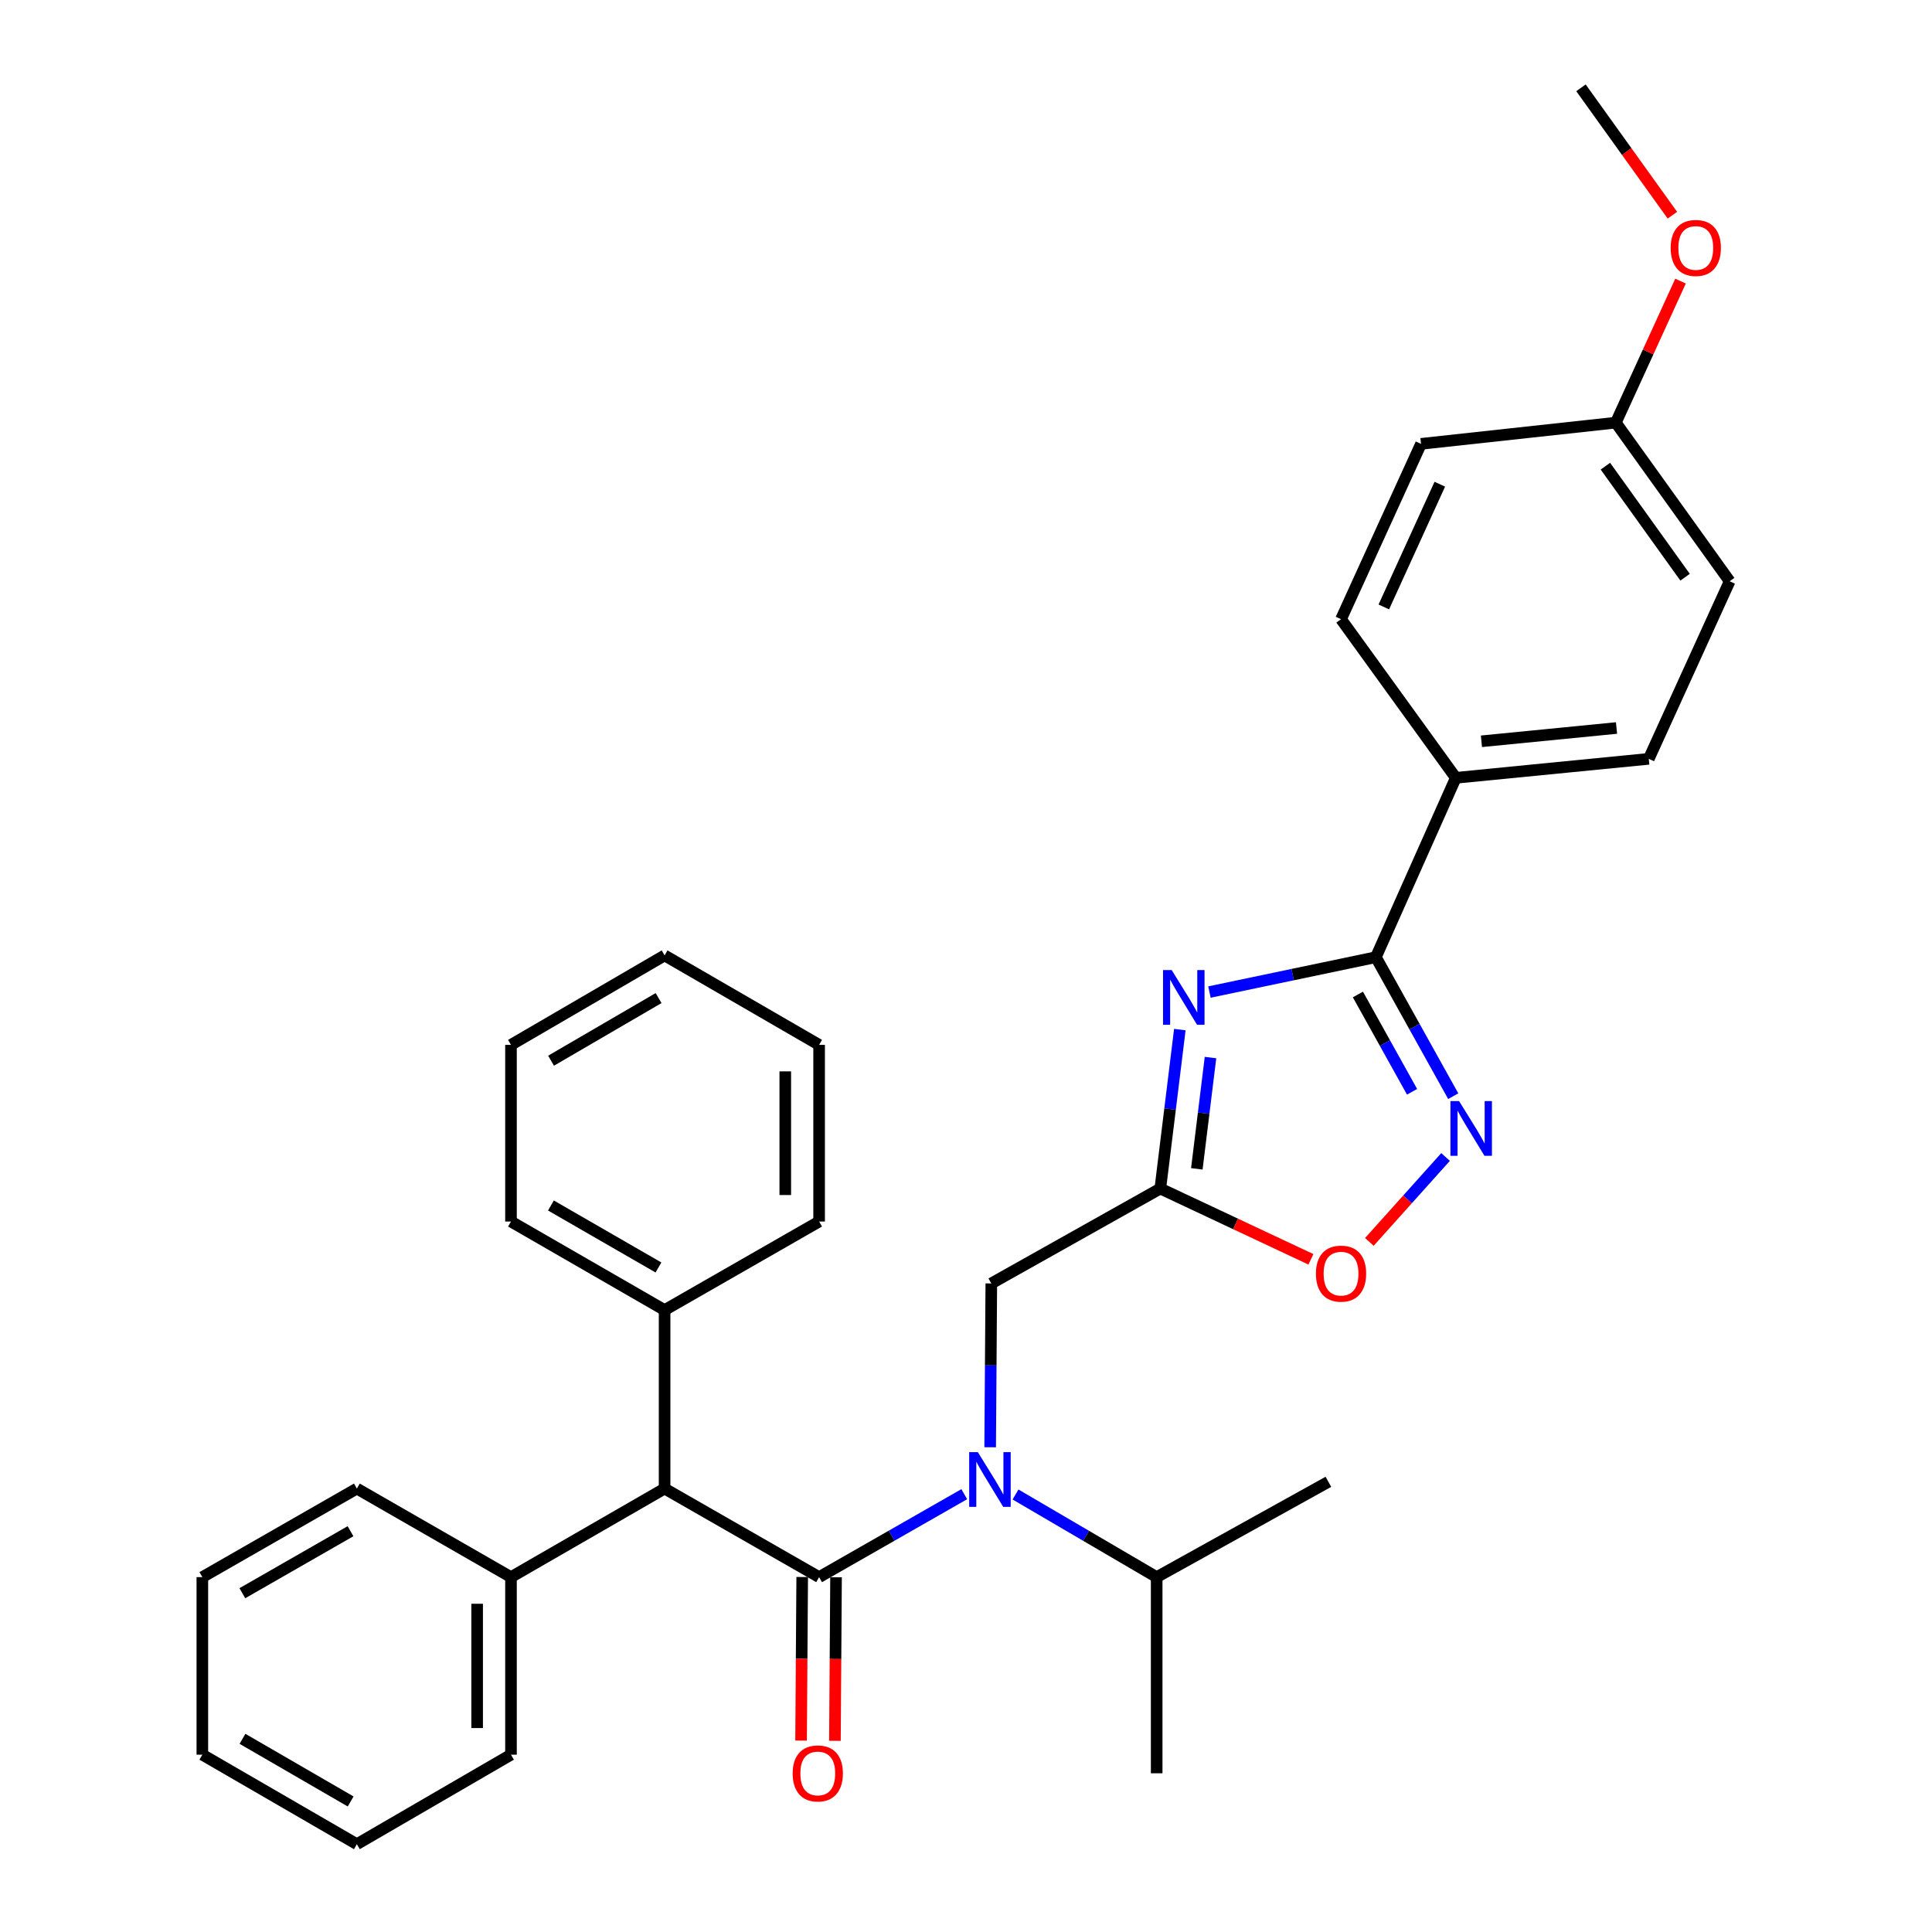 <?xml version='1.0' encoding='iso-8859-1'?>
<svg version='1.1' baseProfile='full'
              xmlns='http://www.w3.org/2000/svg'
                      xmlns:rdkit='http://www.rdkit.org/xml'
                      xmlns:xlink='http://www.w3.org/1999/xlink'
                  xml:space='preserve'
width='1000px' height='1000px' viewBox='0 0 1000 1000'>
<!-- END OF HEADER -->
<rect style='opacity:1.0;fill:#FFFFFF;stroke:none' width='1000' height='1000' x='0' y='0'> </rect>
<path class='bond-3' d='M 423.973,816.321 L 461.538,794.853' style='fill:none;fill-rule:evenodd;stroke:#000000;stroke-width:6px;stroke-linecap:butt;stroke-linejoin:miter;stroke-opacity:1' />
<path class='bond-3' d='M 461.538,794.853 L 499.103,773.385' style='fill:none;fill-rule:evenodd;stroke:#0000FF;stroke-width:6px;stroke-linecap:butt;stroke-linejoin:miter;stroke-opacity:1' />
<path class='bond-6' d='M 423.973,816.321 L 343.995,770.483' style='fill:none;fill-rule:evenodd;stroke:#000000;stroke-width:6px;stroke-linecap:butt;stroke-linejoin:miter;stroke-opacity:1' />
<path class='bond-9' d='M 415.215,816.261 L 414.926,858.595' style='fill:none;fill-rule:evenodd;stroke:#000000;stroke-width:6px;stroke-linecap:butt;stroke-linejoin:miter;stroke-opacity:1' />
<path class='bond-9' d='M 414.926,858.595 L 414.638,900.928' style='fill:none;fill-rule:evenodd;stroke:#FF0000;stroke-width:6px;stroke-linecap:butt;stroke-linejoin:miter;stroke-opacity:1' />
<path class='bond-9' d='M 432.732,816.381 L 432.444,858.714' style='fill:none;fill-rule:evenodd;stroke:#000000;stroke-width:6px;stroke-linecap:butt;stroke-linejoin:miter;stroke-opacity:1' />
<path class='bond-9' d='M 432.444,858.714 L 432.156,901.047' style='fill:none;fill-rule:evenodd;stroke:#FF0000;stroke-width:6px;stroke-linecap:butt;stroke-linejoin:miter;stroke-opacity:1' />
<path class='bond-0' d='M 610.681,532.914 L 605.626,574.056' style='fill:none;fill-rule:evenodd;stroke:#0000FF;stroke-width:6px;stroke-linecap:butt;stroke-linejoin:miter;stroke-opacity:1' />
<path class='bond-0' d='M 605.626,574.056 L 600.571,615.198' style='fill:none;fill-rule:evenodd;stroke:#000000;stroke-width:6px;stroke-linecap:butt;stroke-linejoin:miter;stroke-opacity:1' />
<path class='bond-0' d='M 626.551,547.393 L 623.013,576.192' style='fill:none;fill-rule:evenodd;stroke:#0000FF;stroke-width:6px;stroke-linecap:butt;stroke-linejoin:miter;stroke-opacity:1' />
<path class='bond-0' d='M 623.013,576.192 L 619.474,604.992' style='fill:none;fill-rule:evenodd;stroke:#000000;stroke-width:6px;stroke-linecap:butt;stroke-linejoin:miter;stroke-opacity:1' />
<path class='bond-1' d='M 626.006,513.481 L 669.078,504.458' style='fill:none;fill-rule:evenodd;stroke:#0000FF;stroke-width:6px;stroke-linecap:butt;stroke-linejoin:miter;stroke-opacity:1' />
<path class='bond-1' d='M 669.078,504.458 L 712.149,495.436' style='fill:none;fill-rule:evenodd;stroke:#000000;stroke-width:6px;stroke-linecap:butt;stroke-linejoin:miter;stroke-opacity:1' />
<path class='bond-8' d='M 712.149,495.436 L 753.52,402.602' style='fill:none;fill-rule:evenodd;stroke:#000000;stroke-width:6px;stroke-linecap:butt;stroke-linejoin:miter;stroke-opacity:1' />
<path class='bond-34' d='M 712.149,495.436 L 732.169,531.407' style='fill:none;fill-rule:evenodd;stroke:#000000;stroke-width:6px;stroke-linecap:butt;stroke-linejoin:miter;stroke-opacity:1' />
<path class='bond-34' d='M 732.169,531.407 L 752.189,567.379' style='fill:none;fill-rule:evenodd;stroke:#0000FF;stroke-width:6px;stroke-linecap:butt;stroke-linejoin:miter;stroke-opacity:1' />
<path class='bond-34' d='M 702.848,514.746 L 716.862,539.926' style='fill:none;fill-rule:evenodd;stroke:#000000;stroke-width:6px;stroke-linecap:butt;stroke-linejoin:miter;stroke-opacity:1' />
<path class='bond-34' d='M 716.862,539.926 L 730.876,565.107' style='fill:none;fill-rule:evenodd;stroke:#0000FF;stroke-width:6px;stroke-linecap:butt;stroke-linejoin:miter;stroke-opacity:1' />
<path class='bond-2' d='M 600.571,615.198 L 513.099,664.316' style='fill:none;fill-rule:evenodd;stroke:#000000;stroke-width:6px;stroke-linecap:butt;stroke-linejoin:miter;stroke-opacity:1' />
<path class='bond-5' d='M 600.571,615.198 L 639.551,633.512' style='fill:none;fill-rule:evenodd;stroke:#000000;stroke-width:6px;stroke-linecap:butt;stroke-linejoin:miter;stroke-opacity:1' />
<path class='bond-5' d='M 639.551,633.512 L 678.532,651.827' style='fill:none;fill-rule:evenodd;stroke:#FF0000;stroke-width:6px;stroke-linecap:butt;stroke-linejoin:miter;stroke-opacity:1' />
<path class='bond-7' d='M 512.506,749.095 L 512.803,706.706' style='fill:none;fill-rule:evenodd;stroke:#0000FF;stroke-width:6px;stroke-linecap:butt;stroke-linejoin:miter;stroke-opacity:1' />
<path class='bond-7' d='M 512.803,706.706 L 513.099,664.316' style='fill:none;fill-rule:evenodd;stroke:#000000;stroke-width:6px;stroke-linecap:butt;stroke-linejoin:miter;stroke-opacity:1' />
<path class='bond-12' d='M 525.629,773.544 L 562.161,794.933' style='fill:none;fill-rule:evenodd;stroke:#0000FF;stroke-width:6px;stroke-linecap:butt;stroke-linejoin:miter;stroke-opacity:1' />
<path class='bond-12' d='M 562.161,794.933 L 598.693,816.321' style='fill:none;fill-rule:evenodd;stroke:#000000;stroke-width:6px;stroke-linecap:butt;stroke-linejoin:miter;stroke-opacity:1' />
<path class='bond-4' d='M 748.219,598.854 L 728.501,620.829' style='fill:none;fill-rule:evenodd;stroke:#0000FF;stroke-width:6px;stroke-linecap:butt;stroke-linejoin:miter;stroke-opacity:1' />
<path class='bond-4' d='M 728.501,620.829 L 708.783,642.803' style='fill:none;fill-rule:evenodd;stroke:#FF0000;stroke-width:6px;stroke-linecap:butt;stroke-linejoin:miter;stroke-opacity:1' />
<path class='bond-10' d='M 343.995,770.483 L 343.995,678.097' style='fill:none;fill-rule:evenodd;stroke:#000000;stroke-width:6px;stroke-linecap:butt;stroke-linejoin:miter;stroke-opacity:1' />
<path class='bond-11' d='M 343.995,770.483 L 264.484,816.321' style='fill:none;fill-rule:evenodd;stroke:#000000;stroke-width:6px;stroke-linecap:butt;stroke-linejoin:miter;stroke-opacity:1' />
<path class='bond-13' d='M 753.52,402.602 L 853.4,392.772' style='fill:none;fill-rule:evenodd;stroke:#000000;stroke-width:6px;stroke-linecap:butt;stroke-linejoin:miter;stroke-opacity:1' />
<path class='bond-13' d='M 766.786,383.694 L 836.703,376.813' style='fill:none;fill-rule:evenodd;stroke:#000000;stroke-width:6px;stroke-linecap:butt;stroke-linejoin:miter;stroke-opacity:1' />
<path class='bond-14' d='M 753.52,402.602 L 694.116,320.492' style='fill:none;fill-rule:evenodd;stroke:#000000;stroke-width:6px;stroke-linecap:butt;stroke-linejoin:miter;stroke-opacity:1' />
<path class='bond-20' d='M 343.995,678.097 L 264.484,632.259' style='fill:none;fill-rule:evenodd;stroke:#000000;stroke-width:6px;stroke-linecap:butt;stroke-linejoin:miter;stroke-opacity:1' />
<path class='bond-20' d='M 340.818,656.045 L 285.16,623.958' style='fill:none;fill-rule:evenodd;stroke:#000000;stroke-width:6px;stroke-linecap:butt;stroke-linejoin:miter;stroke-opacity:1' />
<path class='bond-21' d='M 343.995,678.097 L 423.973,632.259' style='fill:none;fill-rule:evenodd;stroke:#000000;stroke-width:6px;stroke-linecap:butt;stroke-linejoin:miter;stroke-opacity:1' />
<path class='bond-19' d='M 264.484,816.321 L 264.484,908.221' style='fill:none;fill-rule:evenodd;stroke:#000000;stroke-width:6px;stroke-linecap:butt;stroke-linejoin:miter;stroke-opacity:1' />
<path class='bond-19' d='M 246.967,830.106 L 246.967,894.436' style='fill:none;fill-rule:evenodd;stroke:#000000;stroke-width:6px;stroke-linecap:butt;stroke-linejoin:miter;stroke-opacity:1' />
<path class='bond-22' d='M 264.484,816.321 L 184.711,770.483' style='fill:none;fill-rule:evenodd;stroke:#000000;stroke-width:6px;stroke-linecap:butt;stroke-linejoin:miter;stroke-opacity:1' />
<path class='bond-23' d='M 598.693,816.321 L 687.576,766.98' style='fill:none;fill-rule:evenodd;stroke:#000000;stroke-width:6px;stroke-linecap:butt;stroke-linejoin:miter;stroke-opacity:1' />
<path class='bond-24' d='M 598.693,816.321 L 598.693,917.846' style='fill:none;fill-rule:evenodd;stroke:#000000;stroke-width:6px;stroke-linecap:butt;stroke-linejoin:miter;stroke-opacity:1' />
<path class='bond-17' d='M 853.4,392.772 L 895.267,300.863' style='fill:none;fill-rule:evenodd;stroke:#000000;stroke-width:6px;stroke-linecap:butt;stroke-linejoin:miter;stroke-opacity:1' />
<path class='bond-16' d='M 694.116,320.492 L 735.516,229.741' style='fill:none;fill-rule:evenodd;stroke:#000000;stroke-width:6px;stroke-linecap:butt;stroke-linejoin:miter;stroke-opacity:1' />
<path class='bond-16' d='M 716.263,314.15 L 745.243,250.624' style='fill:none;fill-rule:evenodd;stroke:#000000;stroke-width:6px;stroke-linecap:butt;stroke-linejoin:miter;stroke-opacity:1' />
<path class='bond-15' d='M 836.34,218.763 L 735.516,229.741' style='fill:none;fill-rule:evenodd;stroke:#000000;stroke-width:6px;stroke-linecap:butt;stroke-linejoin:miter;stroke-opacity:1' />
<path class='bond-18' d='M 836.34,218.763 L 853.091,182.133' style='fill:none;fill-rule:evenodd;stroke:#000000;stroke-width:6px;stroke-linecap:butt;stroke-linejoin:miter;stroke-opacity:1' />
<path class='bond-18' d='M 853.091,182.133 L 869.843,145.503' style='fill:none;fill-rule:evenodd;stroke:#FF0000;stroke-width:6px;stroke-linecap:butt;stroke-linejoin:miter;stroke-opacity:1' />
<path class='bond-35' d='M 836.34,218.763 L 895.267,300.863' style='fill:none;fill-rule:evenodd;stroke:#000000;stroke-width:6px;stroke-linecap:butt;stroke-linejoin:miter;stroke-opacity:1' />
<path class='bond-35' d='M 830.948,241.293 L 872.197,298.762' style='fill:none;fill-rule:evenodd;stroke:#000000;stroke-width:6px;stroke-linecap:butt;stroke-linejoin:miter;stroke-opacity:1' />
<path class='bond-25' d='M 865.625,111.387 L 841.965,78.421' style='fill:none;fill-rule:evenodd;stroke:#FF0000;stroke-width:6px;stroke-linecap:butt;stroke-linejoin:miter;stroke-opacity:1' />
<path class='bond-25' d='M 841.965,78.421 L 818.306,45.455' style='fill:none;fill-rule:evenodd;stroke:#000000;stroke-width:6px;stroke-linecap:butt;stroke-linejoin:miter;stroke-opacity:1' />
<path class='bond-26' d='M 264.484,908.221 L 184.711,954.545' style='fill:none;fill-rule:evenodd;stroke:#000000;stroke-width:6px;stroke-linecap:butt;stroke-linejoin:miter;stroke-opacity:1' />
<path class='bond-27' d='M 264.484,632.259 L 264.484,540.826' style='fill:none;fill-rule:evenodd;stroke:#000000;stroke-width:6px;stroke-linecap:butt;stroke-linejoin:miter;stroke-opacity:1' />
<path class='bond-28' d='M 423.973,632.259 L 423.973,540.826' style='fill:none;fill-rule:evenodd;stroke:#000000;stroke-width:6px;stroke-linecap:butt;stroke-linejoin:miter;stroke-opacity:1' />
<path class='bond-28' d='M 406.455,618.544 L 406.455,554.541' style='fill:none;fill-rule:evenodd;stroke:#000000;stroke-width:6px;stroke-linecap:butt;stroke-linejoin:miter;stroke-opacity:1' />
<path class='bond-29' d='M 184.711,770.483 L 104.733,816.321' style='fill:none;fill-rule:evenodd;stroke:#000000;stroke-width:6px;stroke-linecap:butt;stroke-linejoin:miter;stroke-opacity:1' />
<path class='bond-29' d='M 181.425,792.557 L 125.44,824.644' style='fill:none;fill-rule:evenodd;stroke:#000000;stroke-width:6px;stroke-linecap:butt;stroke-linejoin:miter;stroke-opacity:1' />
<path class='bond-32' d='M 184.711,954.545 L 104.733,908.221' style='fill:none;fill-rule:evenodd;stroke:#000000;stroke-width:6px;stroke-linecap:butt;stroke-linejoin:miter;stroke-opacity:1' />
<path class='bond-32' d='M 181.494,932.438 L 125.509,900.011' style='fill:none;fill-rule:evenodd;stroke:#000000;stroke-width:6px;stroke-linecap:butt;stroke-linejoin:miter;stroke-opacity:1' />
<path class='bond-33' d='M 264.484,540.826 L 343.995,494.521' style='fill:none;fill-rule:evenodd;stroke:#000000;stroke-width:6px;stroke-linecap:butt;stroke-linejoin:miter;stroke-opacity:1' />
<path class='bond-33' d='M 285.227,549.018 L 340.884,516.604' style='fill:none;fill-rule:evenodd;stroke:#000000;stroke-width:6px;stroke-linecap:butt;stroke-linejoin:miter;stroke-opacity:1' />
<path class='bond-30' d='M 423.973,540.826 L 343.995,494.521' style='fill:none;fill-rule:evenodd;stroke:#000000;stroke-width:6px;stroke-linecap:butt;stroke-linejoin:miter;stroke-opacity:1' />
<path class='bond-31' d='M 104.733,816.321 L 104.733,908.221' style='fill:none;fill-rule:evenodd;stroke:#000000;stroke-width:6px;stroke-linecap:butt;stroke-linejoin:miter;stroke-opacity:1' />
<path  class='atom-1' d='M 606.466 502.102
L 615.746 517.102
Q 616.666 518.582, 618.146 521.262
Q 619.626 523.942, 619.706 524.102
L 619.706 502.102
L 623.466 502.102
L 623.466 530.422
L 619.586 530.422
L 609.626 514.022
Q 608.466 512.102, 607.226 509.902
Q 606.026 507.702, 605.666 507.022
L 605.666 530.422
L 601.986 530.422
L 601.986 502.102
L 606.466 502.102
' fill='#0000FF'/>
<path  class='atom-4' d='M 506.129 751.632
L 515.409 766.632
Q 516.329 768.112, 517.809 770.792
Q 519.289 773.472, 519.369 773.632
L 519.369 751.632
L 523.129 751.632
L 523.129 779.952
L 519.249 779.952
L 509.289 763.552
Q 508.129 761.632, 506.889 759.432
Q 505.689 757.232, 505.329 756.552
L 505.329 779.952
L 501.649 779.952
L 501.649 751.632
L 506.129 751.632
' fill='#0000FF'/>
<path  class='atom-5' d='M 755.221 569.915
L 764.501 584.915
Q 765.421 586.395, 766.901 589.075
Q 768.381 591.755, 768.461 591.915
L 768.461 569.915
L 772.221 569.915
L 772.221 598.235
L 768.341 598.235
L 758.381 581.835
Q 757.221 579.915, 755.981 577.715
Q 754.781 575.515, 754.421 574.835
L 754.421 598.235
L 750.741 598.235
L 750.741 569.915
L 755.221 569.915
' fill='#0000FF'/>
<path  class='atom-6' d='M 681.116 659.228
Q 681.116 652.428, 684.476 648.628
Q 687.836 644.828, 694.116 644.828
Q 700.396 644.828, 703.756 648.628
Q 707.116 652.428, 707.116 659.228
Q 707.116 666.108, 703.716 670.028
Q 700.316 673.908, 694.116 673.908
Q 687.876 673.908, 684.476 670.028
Q 681.116 666.148, 681.116 659.228
M 694.116 670.708
Q 698.436 670.708, 700.756 667.828
Q 703.116 664.908, 703.116 659.228
Q 703.116 653.668, 700.756 650.868
Q 698.436 648.028, 694.116 648.028
Q 689.796 648.028, 687.436 650.828
Q 685.116 653.628, 685.116 659.228
Q 685.116 664.948, 687.436 667.828
Q 689.796 670.708, 694.116 670.708
' fill='#FF0000'/>
<path  class='atom-10' d='M 410.282 917.926
Q 410.282 911.126, 413.642 907.326
Q 417.002 903.526, 423.282 903.526
Q 429.562 903.526, 432.922 907.326
Q 436.282 911.126, 436.282 917.926
Q 436.282 924.806, 432.882 928.726
Q 429.482 932.606, 423.282 932.606
Q 417.042 932.606, 413.642 928.726
Q 410.282 924.846, 410.282 917.926
M 423.282 929.406
Q 427.602 929.406, 429.922 926.526
Q 432.282 923.606, 432.282 917.926
Q 432.282 912.366, 429.922 909.566
Q 427.602 906.726, 423.282 906.726
Q 418.962 906.726, 416.602 909.526
Q 414.282 912.326, 414.282 917.926
Q 414.282 923.646, 416.602 926.526
Q 418.962 929.406, 423.282 929.406
' fill='#FF0000'/>
<path  class='atom-19' d='M 864.73 128.335
Q 864.73 121.535, 868.09 117.735
Q 871.45 113.935, 877.73 113.935
Q 884.01 113.935, 887.37 117.735
Q 890.73 121.535, 890.73 128.335
Q 890.73 135.215, 887.33 139.135
Q 883.93 143.015, 877.73 143.015
Q 871.49 143.015, 868.09 139.135
Q 864.73 135.255, 864.73 128.335
M 877.73 139.815
Q 882.05 139.815, 884.37 136.935
Q 886.73 134.015, 886.73 128.335
Q 886.73 122.775, 884.37 119.975
Q 882.05 117.135, 877.73 117.135
Q 873.41 117.135, 871.05 119.935
Q 868.73 122.735, 868.73 128.335
Q 868.73 134.055, 871.05 136.935
Q 873.41 139.815, 877.73 139.815
' fill='#FF0000'/>
</svg>
